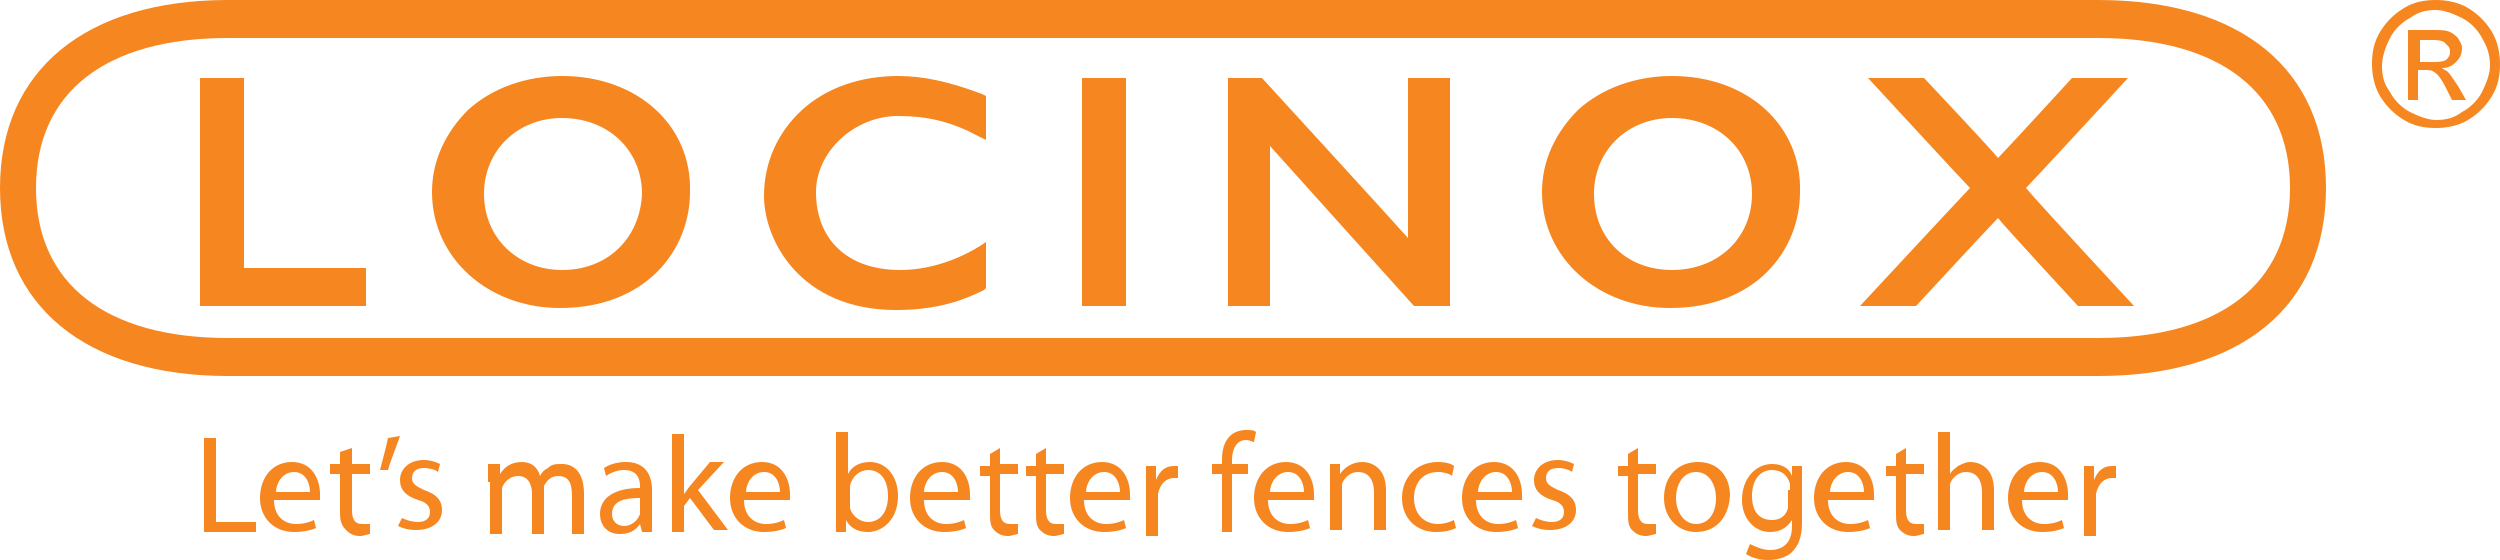 <?xml version="1.0" encoding="utf-8"?>
<!-- Generator: Adobe Illustrator 22.0.1, SVG Export Plug-In . SVG Version: 6.00 Build 0)  -->
<svg version="1.1" id="Layer_1" xmlns="http://www.w3.org/2000/svg" xmlns:xlink="http://www.w3.org/1999/xlink" x="0px" y="0px"
	 viewBox="0 0 125 28" style="enable-background:new 0 0 125 28;" xml:space="preserve">
<style type="text/css">
	.st0{fill:#F6861F;}
</style>
<g>
	<g>
		<path class="st0" d="M104.9,0H11.4C4.3,0,0,3.5,0,9.4c0,5.9,4.3,9.4,11.4,9.4h93.5c7.2,0,11.4-3.5,11.4-9.4
			C116.3,3.5,112.1,0,104.9,0z M104.9,16.9H11.4c-6.1,0-9.6-2.7-9.6-7.5c0-4.8,3.5-7.5,9.6-7.5h93.5c6.1,0,9.6,2.7,9.6,7.5
			C114.5,14.2,111,16.9,104.9,16.9z"/>
		<path class="st0" d="M12.2,13.4c0-0.5,0-9.5,0-9.5H10v11.4h8.3v-1.9C18.2,13.4,12.7,13.4,12.2,13.4z"/>
		<path class="st0" d="M28.1,3.8c-1.8,0-3.5,0.6-4.7,1.7c-1.1,1.1-1.8,2.5-1.8,4.1c0,3.3,2.8,5.8,6.4,5.8c4.3,0,6.5-2.9,6.5-5.8
			C34.6,6.3,31.9,3.8,28.1,3.8z M28.1,13.5c-2.2,0-3.9-1.6-3.9-3.8c0-2.2,1.7-3.8,3.9-3.8c2.3,0,4,1.6,4,3.8
			C32,11.9,30.4,13.5,28.1,13.5z"/>
		<path class="st0" d="M83.6,3.8c-1.8,0-3.5,0.6-4.7,1.7c-1.1,1.1-1.8,2.5-1.8,4.1c0,3.3,2.8,5.8,6.4,5.8c4.3,0,6.5-2.9,6.5-5.8
			C90.1,6.3,87.4,3.8,83.6,3.8z M83.6,13.5c-2.3,0-3.9-1.6-3.9-3.8c0-2.2,1.7-3.8,3.9-3.8c2.3,0,4,1.6,4,3.8
			C87.6,11.9,85.9,13.5,83.6,13.5z"/>
		<path class="st0" d="M49,12.3c-1.3,0.8-2.7,1.2-4,1.2c-2.6,0-4.2-1.5-4.2-3.9c0-2,1.9-3.8,4.1-3.8c1.5,0,2.7,0.3,4,1l0.4,0.2V4.8
			l-0.2-0.1c-1.6-0.6-2.9-0.9-4.2-0.9c-1.9,0-3.6,0.6-4.8,1.7c-1.2,1.1-1.9,2.6-1.9,4.3c0,2.2,1.8,5.7,6.6,5.7c2.1,0,3.4-0.5,4.4-1
			l0.1-0.1v-2.3L49,12.3z"/>
		<rect x="54.1" y="3.9" class="st0" width="2.2" height="11.4"/>
		<path class="st0" d="M70.4,3.9c0,0,0,6.9,0,8c-0.8-0.9-7.3-8-7.3-8h-1.7v11.4h2.1c0,0,0-6.8,0-8c0.8,0.9,7.2,8,7.2,8h1.8V3.9H70.4
			z"/>
		<path class="st0" d="M101.3,9.4c0.3-0.3,5.1-5.5,5.1-5.5h-2.8c0,0-3.3,3.6-3.7,4c-0.3-0.4-3.7-4-3.7-4h-2.8c0,0,4.8,5.2,5.1,5.5
			c-0.3,0.3-5.5,5.9-5.5,5.9h2.8c0,0,3.7-4,4.1-4.4c0.3,0.4,4,4.4,4,4.4h2.8C106.7,15.3,101.6,9.8,101.3,9.4z"/>
	</g>
	<g>
		<path class="st0" d="M121.8,0c0.5,0,1.1,0.1,1.6,0.4c0.5,0.3,0.9,0.7,1.2,1.2c0.3,0.5,0.4,1.1,0.4,1.6c0,0.6-0.1,1.1-0.4,1.6
			c-0.3,0.5-0.7,0.9-1.2,1.2c-0.5,0.3-1.1,0.4-1.6,0.4c-0.6,0-1.1-0.1-1.6-0.4c-0.5-0.3-0.9-0.7-1.2-1.2c-0.3-0.5-0.4-1.1-0.4-1.6
			c0-0.6,0.1-1.1,0.4-1.6c0.3-0.5,0.7-0.9,1.2-1.2C120.7,0.1,121.2,0,121.8,0z M121.8,0.5c-0.5,0-0.9,0.1-1.3,0.4
			c-0.4,0.2-0.8,0.6-1,1c-0.2,0.4-0.4,0.9-0.4,1.4c0,0.5,0.1,0.9,0.4,1.3c0.2,0.4,0.6,0.8,1,1c0.4,0.2,0.9,0.4,1.3,0.4
			c0.5,0,0.9-0.1,1.3-0.4c0.4-0.2,0.8-0.6,1-1c0.2-0.4,0.4-0.9,0.4-1.3c0-0.5-0.1-0.9-0.4-1.4c-0.2-0.4-0.6-0.8-1-1
			C122.7,0.7,122.2,0.5,121.8,0.5z M120.4,5V1.5h1.2c0.4,0,0.7,0,0.9,0.1c0.2,0.1,0.3,0.2,0.4,0.3c0.1,0.2,0.2,0.3,0.2,0.5
			c0,0.3-0.1,0.5-0.3,0.7c-0.2,0.2-0.4,0.3-0.7,0.3c0.1,0.1,0.2,0.1,0.3,0.2c0.1,0.1,0.3,0.4,0.5,0.7l0.4,0.7h-0.7l-0.3-0.6
			c-0.2-0.4-0.4-0.7-0.6-0.8c-0.1-0.1-0.3-0.1-0.5-0.1h-0.3V5H120.4z M120.9,3.1h0.7c0.3,0,0.5,0,0.7-0.1c0.1-0.1,0.2-0.2,0.2-0.4
			c0-0.1,0-0.2-0.1-0.3c-0.1-0.1-0.1-0.1-0.2-0.2C122,2,121.8,2,121.6,2h-0.6V3.1z"/>
	</g>
	<g>
		<path class="st0" d="M10.2,21.9h0.6v4.2h2v0.5h-2.6V21.9z"/>
		<path class="st0" d="M13.7,25c0,0.8,0.5,1.2,1.1,1.2c0.4,0,0.7-0.1,0.9-0.2l0.1,0.4c-0.2,0.1-0.6,0.2-1.1,0.2
			c-1,0-1.7-0.7-1.7-1.7c0-1,0.6-1.8,1.6-1.8c1.1,0,1.4,1,1.4,1.6c0,0.1,0,0.2,0,0.3L13.7,25z M15.5,24.6c0-0.4-0.2-1-0.8-1
			c-0.6,0-0.9,0.6-0.9,1H15.5z"/>
		<path class="st0" d="M17.6,22.4v0.8h0.9v0.5h-0.9v1.8c0,0.4,0.1,0.7,0.5,0.7c0.2,0,0.3,0,0.4,0l0,0.5c-0.1,0-0.3,0.1-0.5,0.1
			c-0.3,0-0.5-0.1-0.7-0.3C17,26.2,17,25.9,17,25.5v-1.8h-0.5v-0.5H17v-0.6L17.6,22.4z"/>
		<path class="st0" d="M20,21.8c-0.2,0.6-0.5,1.3-0.6,1.7l-0.4,0c0.1-0.4,0.3-1.1,0.4-1.6L20,21.8z"/>
		<path class="st0" d="M20.1,25.9c0.2,0.1,0.5,0.2,0.8,0.2c0.4,0,0.6-0.2,0.6-0.5c0-0.3-0.2-0.5-0.6-0.6c-0.6-0.2-0.9-0.5-0.9-1
			c0-0.5,0.4-1,1.2-1c0.3,0,0.6,0.1,0.8,0.2l-0.1,0.4c-0.1-0.1-0.4-0.2-0.7-0.2c-0.4,0-0.6,0.2-0.6,0.5c0,0.3,0.2,0.4,0.6,0.6
			c0.6,0.2,0.9,0.5,0.9,1c0,0.6-0.5,1-1.3,1c-0.4,0-0.7-0.1-0.9-0.2L20.1,25.9z"/>
		<path class="st0" d="M24.4,24.1c0-0.4,0-0.6,0-0.9H25l0,0.5h0c0.2-0.3,0.5-0.6,1.1-0.6c0.5,0,0.8,0.3,0.9,0.7h0
			c0.1-0.2,0.2-0.3,0.4-0.4c0.2-0.2,0.4-0.2,0.7-0.2c0.5,0,1.1,0.3,1.1,1.5v2h-0.6v-1.9c0-0.7-0.2-1-0.7-1c-0.4,0-0.6,0.3-0.7,0.5
			c0,0.1,0,0.2,0,0.3v2.1h-0.6v-2c0-0.5-0.2-0.9-0.7-0.9c-0.4,0-0.7,0.3-0.8,0.6c0,0.1,0,0.2,0,0.3v2h-0.6V24.1z"/>
		<path class="st0" d="M32.6,25.8c0,0.3,0,0.6,0,0.8h-0.5l-0.1-0.4h0c-0.2,0.3-0.5,0.5-1,0.5c-0.7,0-1-0.5-1-1c0-0.8,0.7-1.3,2-1.3
			v-0.1c0-0.3-0.1-0.8-0.8-0.8c-0.3,0-0.6,0.1-0.9,0.3l-0.1-0.4c0.3-0.2,0.7-0.3,1.1-0.3c1,0,1.3,0.7,1.3,1.4V25.8z M32,24.9
			c-0.7,0-1.4,0.1-1.4,0.8c0,0.4,0.3,0.6,0.6,0.6c0.4,0,0.7-0.3,0.8-0.6c0-0.1,0-0.1,0-0.2V24.9z"/>
		<path class="st0" d="M34.2,24.7L34.2,24.7c0.1-0.1,0.2-0.3,0.3-0.4l1-1.2h0.7l-1.3,1.4l1.5,2h-0.7l-1.2-1.6l-0.3,0.4v1.3h-0.6
			v-4.9h0.6V24.7z"/>
		<path class="st0" d="M37.2,25c0,0.8,0.5,1.2,1.1,1.2c0.4,0,0.7-0.1,0.9-0.2l0.1,0.4c-0.2,0.1-0.6,0.2-1.1,0.2
			c-1,0-1.7-0.7-1.7-1.7c0-1,0.6-1.8,1.6-1.8c1.1,0,1.4,1,1.4,1.6c0,0.1,0,0.2,0,0.3L37.2,25z M39,24.6c0-0.4-0.2-1-0.8-1
			c-0.6,0-0.9,0.6-0.9,1H39z"/>
		<path class="st0" d="M41.8,21.6h0.6v2.1h0c0.2-0.4,0.6-0.6,1.1-0.6c0.8,0,1.4,0.7,1.4,1.7c0,1.2-0.8,1.8-1.5,1.8
			c-0.5,0-0.9-0.2-1.1-0.6h0l0,0.6h-0.5c0-0.2,0-0.6,0-0.9V21.6z M42.5,25.2c0,0.1,0,0.2,0,0.2c0.1,0.4,0.5,0.7,0.9,0.7
			c0.6,0,1-0.5,1-1.3c0-0.7-0.3-1.3-1-1.3c-0.4,0-0.8,0.3-0.9,0.8c0,0.1,0,0.2,0,0.3V25.2z"/>
		<path class="st0" d="M46.2,25c0,0.8,0.5,1.2,1.1,1.2c0.4,0,0.7-0.1,0.9-0.2l0.1,0.4c-0.2,0.1-0.6,0.2-1.1,0.2
			c-1,0-1.7-0.7-1.7-1.7c0-1,0.6-1.8,1.6-1.8c1.1,0,1.4,1,1.4,1.6c0,0.1,0,0.2,0,0.3L46.2,25z M47.9,24.6c0-0.4-0.2-1-0.8-1
			c-0.6,0-0.9,0.6-0.9,1H47.9z"/>
		<path class="st0" d="M50,22.4v0.8h0.9v0.5H50v1.8c0,0.4,0.1,0.7,0.5,0.7c0.2,0,0.3,0,0.4,0l0,0.5c-0.1,0-0.3,0.1-0.5,0.1
			c-0.3,0-0.5-0.1-0.7-0.3c-0.2-0.2-0.2-0.5-0.2-0.9v-1.8h-0.5v-0.5h0.5v-0.6L50,22.4z"/>
		<path class="st0" d="M52.3,22.4v0.8h0.9v0.5h-0.9v1.8c0,0.4,0.1,0.7,0.5,0.7c0.2,0,0.3,0,0.4,0l0,0.5c-0.1,0-0.3,0.1-0.5,0.1
			c-0.3,0-0.5-0.1-0.7-0.3c-0.2-0.2-0.2-0.5-0.2-0.9v-1.8h-0.5v-0.5h0.5v-0.6L52.3,22.4z"/>
		<path class="st0" d="M54.2,25c0,0.8,0.5,1.2,1.1,1.2c0.4,0,0.7-0.1,0.9-0.2l0.1,0.4c-0.2,0.1-0.6,0.2-1.1,0.2
			c-1,0-1.7-0.7-1.7-1.7c0-1,0.6-1.8,1.6-1.8c1.1,0,1.4,1,1.4,1.6c0,0.1,0,0.2,0,0.3L54.2,25z M56,24.6c0-0.4-0.2-1-0.8-1
			c-0.6,0-0.9,0.6-0.9,1H56z"/>
		<path class="st0" d="M57.3,24.3c0-0.4,0-0.7,0-1h0.5l0,0.7h0c0.2-0.5,0.5-0.7,0.9-0.7c0.1,0,0.1,0,0.2,0v0.6c-0.1,0-0.1,0-0.2,0
			c-0.4,0-0.7,0.3-0.8,0.8c0,0.1,0,0.2,0,0.3v1.8h-0.6L57.3,24.3z"/>
		<path class="st0" d="M61.1,26.6v-2.9h-0.5v-0.5h0.5V23c0-0.5,0.1-0.9,0.4-1.2c0.2-0.2,0.5-0.3,0.8-0.3c0.2,0,0.4,0,0.5,0.1
			l-0.1,0.5c-0.1,0-0.2-0.1-0.4-0.1c-0.5,0-0.7,0.5-0.7,1v0.2h0.8v0.5h-0.8v2.9H61.1z"/>
		<path class="st0" d="M63.4,25c0,0.8,0.5,1.2,1.1,1.2c0.4,0,0.7-0.1,0.9-0.2l0.1,0.4c-0.2,0.1-0.6,0.2-1.1,0.2
			c-1,0-1.7-0.7-1.7-1.7c0-1,0.6-1.8,1.6-1.8c1.1,0,1.4,1,1.4,1.6c0,0.1,0,0.2,0,0.3L63.4,25z M65.2,24.6c0-0.4-0.2-1-0.8-1
			c-0.6,0-0.9,0.6-0.9,1H65.2z"/>
		<path class="st0" d="M66.5,24.1c0-0.4,0-0.6,0-0.9H67l0,0.5h0c0.2-0.3,0.6-0.6,1.1-0.6c0.5,0,1.2,0.3,1.2,1.4v2h-0.6v-1.9
			c0-0.5-0.2-1-0.8-1c-0.4,0-0.7,0.3-0.8,0.6c0,0.1,0,0.2,0,0.3v2h-0.6V24.1z"/>
		<path class="st0" d="M72.8,26.4c-0.2,0.1-0.5,0.2-1,0.2c-1,0-1.7-0.7-1.7-1.7c0-1,0.7-1.8,1.8-1.8c0.4,0,0.7,0.1,0.8,0.2l-0.1,0.5
			c-0.1-0.1-0.4-0.2-0.7-0.2c-0.8,0-1.2,0.6-1.2,1.3c0,0.8,0.5,1.3,1.2,1.3c0.3,0,0.6-0.1,0.8-0.2L72.8,26.4z"/>
		<path class="st0" d="M73.8,25c0,0.8,0.5,1.2,1.1,1.2c0.4,0,0.7-0.1,0.9-0.2l0.1,0.4c-0.2,0.1-0.6,0.2-1.1,0.2
			c-1,0-1.7-0.7-1.7-1.7c0-1,0.6-1.8,1.6-1.8c1.1,0,1.4,1,1.4,1.6c0,0.1,0,0.2,0,0.3L73.8,25z M75.6,24.6c0-0.4-0.2-1-0.8-1
			c-0.6,0-0.9,0.6-0.9,1H75.6z"/>
		<path class="st0" d="M76.8,25.9c0.2,0.1,0.5,0.2,0.8,0.2c0.4,0,0.6-0.2,0.6-0.5c0-0.3-0.2-0.5-0.6-0.6c-0.6-0.2-0.9-0.5-0.9-1
			c0-0.5,0.4-1,1.2-1c0.3,0,0.6,0.1,0.8,0.2l-0.1,0.4c-0.1-0.1-0.4-0.2-0.7-0.2c-0.4,0-0.6,0.2-0.6,0.5c0,0.3,0.2,0.4,0.6,0.6
			c0.6,0.2,0.9,0.5,0.9,1c0,0.6-0.5,1-1.3,1c-0.4,0-0.7-0.1-0.9-0.2L76.8,25.9z"/>
		<path class="st0" d="M81.9,22.4v0.8h0.9v0.5h-0.9v1.8c0,0.4,0.1,0.7,0.5,0.7c0.2,0,0.3,0,0.4,0l0,0.5c-0.1,0-0.3,0.1-0.5,0.1
			c-0.3,0-0.5-0.1-0.7-0.3c-0.2-0.2-0.2-0.5-0.2-0.9v-1.8h-0.5v-0.5h0.5v-0.6L81.9,22.4z"/>
		<path class="st0" d="M84.8,26.6c-0.9,0-1.6-0.7-1.6-1.7c0-1.1,0.7-1.8,1.7-1.8c1,0,1.6,0.7,1.6,1.7C86.4,26.1,85.6,26.6,84.8,26.6
			L84.8,26.6z M84.8,26.2c0.6,0,1-0.5,1-1.3c0-0.6-0.3-1.3-1-1.3c-0.7,0-1,0.7-1,1.3C83.8,25.6,84.2,26.2,84.8,26.2L84.8,26.2z"/>
		<path class="st0" d="M90.1,26.1c0,0.8-0.2,1.2-0.5,1.5c-0.3,0.3-0.8,0.4-1.2,0.4c-0.4,0-0.8-0.1-1.1-0.3l0.2-0.5
			c0.2,0.1,0.6,0.3,1,0.3c0.6,0,1.1-0.3,1.1-1.2V26h0c-0.2,0.3-0.5,0.6-1.1,0.6c-0.8,0-1.4-0.7-1.4-1.6c0-1.1,0.7-1.8,1.5-1.8
			c0.6,0,0.9,0.3,1,0.6h0l0-0.5h0.5c0,0.2,0,0.5,0,0.9V26.1z M89.5,24.5c0-0.1,0-0.2,0-0.3c-0.1-0.4-0.4-0.7-0.9-0.7
			c-0.6,0-1,0.5-1,1.3c0,0.7,0.3,1.2,1,1.2c0.4,0,0.7-0.2,0.8-0.6c0-0.1,0-0.2,0-0.3V24.5z"/>
		<path class="st0" d="M91.4,25c0,0.8,0.5,1.2,1.1,1.2c0.4,0,0.7-0.1,0.9-0.2l0.1,0.4c-0.2,0.1-0.6,0.2-1.1,0.2
			c-1,0-1.7-0.7-1.7-1.7c0-1,0.6-1.8,1.6-1.8c1.1,0,1.4,1,1.4,1.6c0,0.1,0,0.2,0,0.3L91.4,25z M93.2,24.6c0-0.4-0.2-1-0.8-1
			c-0.6,0-0.9,0.6-0.9,1H93.2z"/>
		<path class="st0" d="M95.3,22.4v0.8h0.9v0.5h-0.9v1.8c0,0.4,0.1,0.7,0.5,0.7c0.2,0,0.3,0,0.4,0l0,0.5c-0.1,0-0.3,0.1-0.5,0.1
			c-0.3,0-0.5-0.1-0.7-0.3c-0.2-0.2-0.2-0.5-0.2-0.9v-1.8h-0.5v-0.5h0.5v-0.6L95.3,22.4z"/>
		<path class="st0" d="M96.9,21.6h0.6v2.1h0c0.1-0.2,0.3-0.3,0.4-0.4c0.2-0.1,0.4-0.2,0.6-0.2c0.5,0,1.2,0.3,1.2,1.4v2h-0.6v-1.9
			c0-0.5-0.2-1-0.8-1c-0.4,0-0.7,0.3-0.8,0.6c0,0.1,0,0.2,0,0.3v2h-0.6V21.6z"/>
		<path class="st0" d="M101.1,25c0,0.8,0.5,1.2,1.1,1.2c0.4,0,0.7-0.1,0.9-0.2l0.1,0.4c-0.2,0.1-0.6,0.2-1.1,0.2
			c-1,0-1.7-0.7-1.7-1.7c0-1,0.6-1.8,1.6-1.8c1.1,0,1.4,1,1.4,1.6c0,0.1,0,0.2,0,0.3L101.1,25z M102.9,24.6c0-0.4-0.2-1-0.8-1
			c-0.6,0-0.9,0.6-0.9,1H102.9z"/>
		<path class="st0" d="M104.2,24.3c0-0.4,0-0.7,0-1h0.5l0,0.7h0c0.2-0.5,0.5-0.7,0.9-0.7c0.1,0,0.1,0,0.2,0v0.6c-0.1,0-0.1,0-0.2,0
			c-0.4,0-0.7,0.3-0.8,0.8c0,0.1,0,0.2,0,0.3v1.8h-0.6L104.2,24.3z"/>
	</g>
</g>
</svg>
